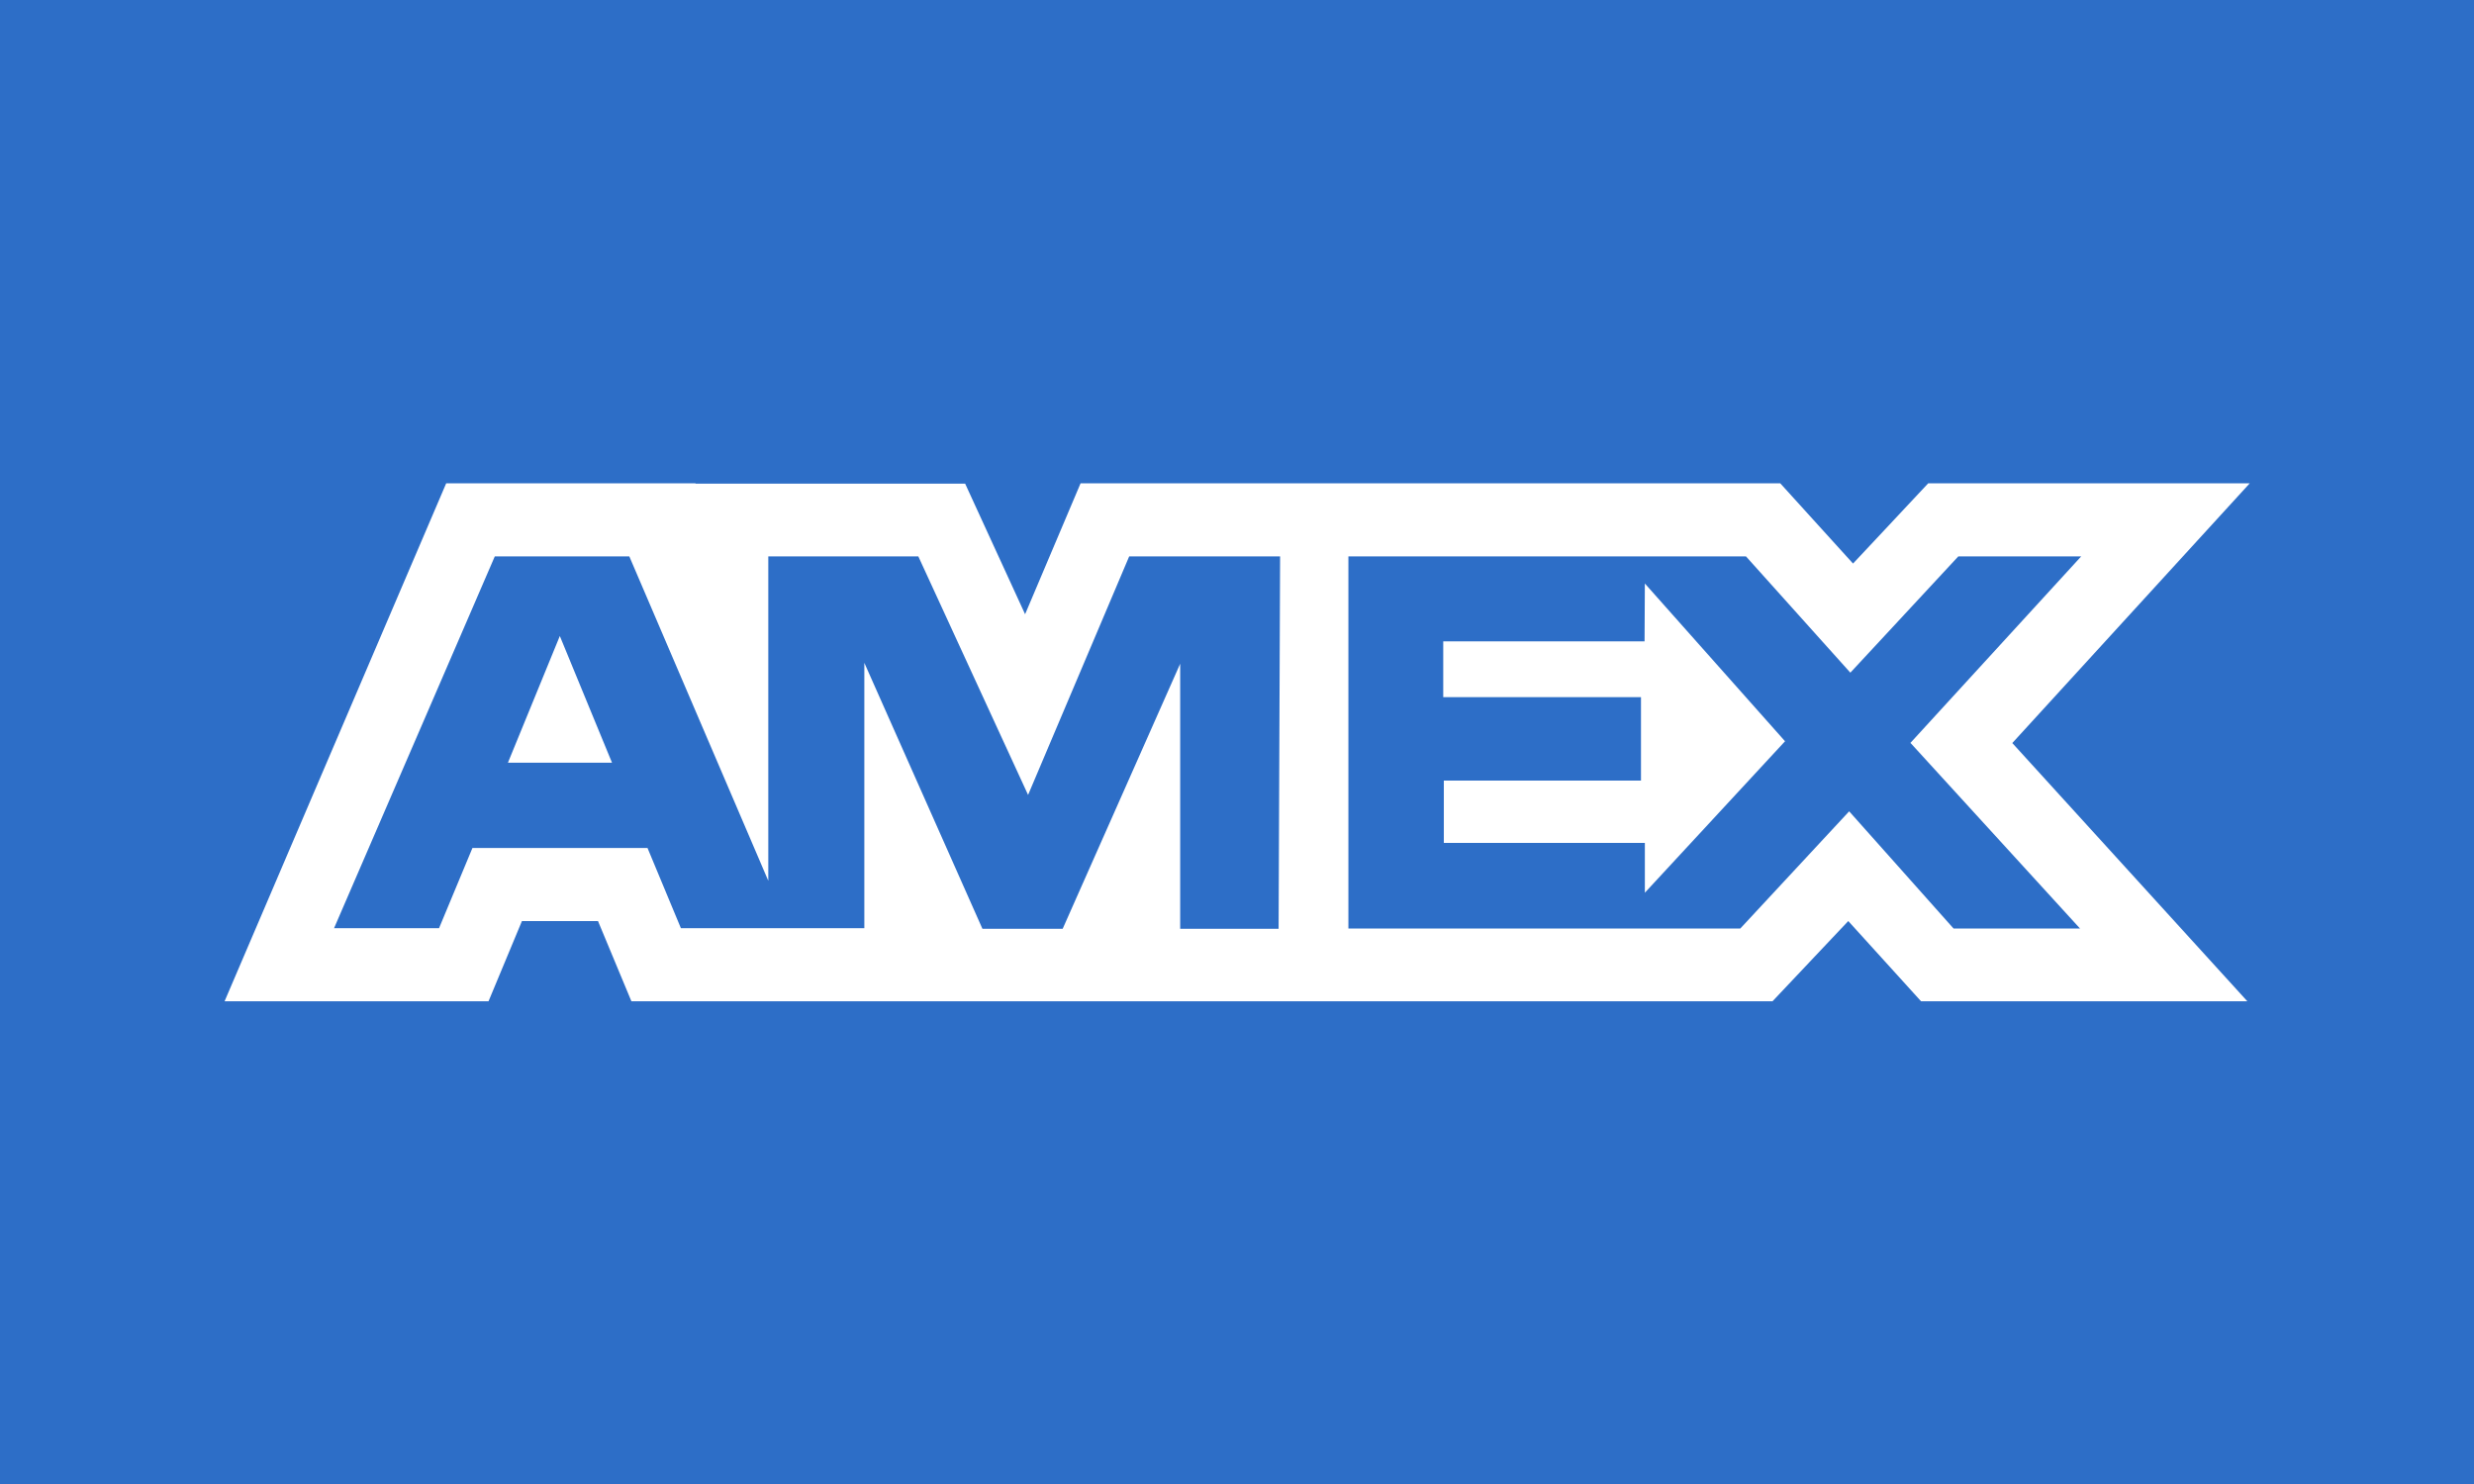 <?xml version="1.0" encoding="UTF-8"?><svg id="_レイヤー_2" xmlns="http://www.w3.org/2000/svg" width="82.95" height="49.77" viewBox="0 0 82.95 49.77"><rect x="0" y="0" width="82.95" height="49.77" fill="#333333" stroke="none"/><g id="_レイヤー_1-2"><g><path d="m82.95,4.52v40.72c0,2.49-2.07,4.52-4.61,4.52H4.61c-2.53,0-4.61-2.04-4.61-4.52V4.52C0,2.04,2.07,0,4.61,0h73.73c2.53,0,4.61,2.04,4.61,4.52Z" style="fill:none;"/><path d="m0,0h82.95v49.77H0V0Z" style="fill:#2d6ec7; fill-rule:evenodd;"/><path d="m18.77,21.33l1.75,4.25h-3.49l1.74-4.25Zm36.36.18h-6.74v1.87h6.63v2.8h-6.61v2.09h6.74v1.67l4.7-5.08-4.7-5.29s-.01,1.94-.01,1.94Zm-31.81-5.29h9.04l2.01,4.38,1.86-4.39h23.46l2.44,2.69,2.52-2.69h10.78l-7.96,8.71,7.88,8.66h-10.94l-2.44-2.69-2.54,2.69H21.17l-1.12-2.69h-2.55l-1.12,2.69H7.53l7.43-17.37h8.36s0,.01,0,.01Zm19.6,2.44h-5.06l-3.39,8-3.68-8h-5.03v10.88l-4.66-10.88h-4.51l-5.39,12.47h3.52l1.12-2.69h5.87l1.12,2.69h6.15v-8.9l3.96,8.92h2.69l3.94-8.89v8.89h3.3l.05-12.49h0s0,0,0,0Zm21.13,6.26l5.73-6.26h-4.12l-3.62,3.9-3.5-3.9h-13.33v12.48h13.14l3.65-3.93,3.5,3.93h4.24l-5.68-6.22h0Z" style="fill:#fff;"/></g></g></svg>
